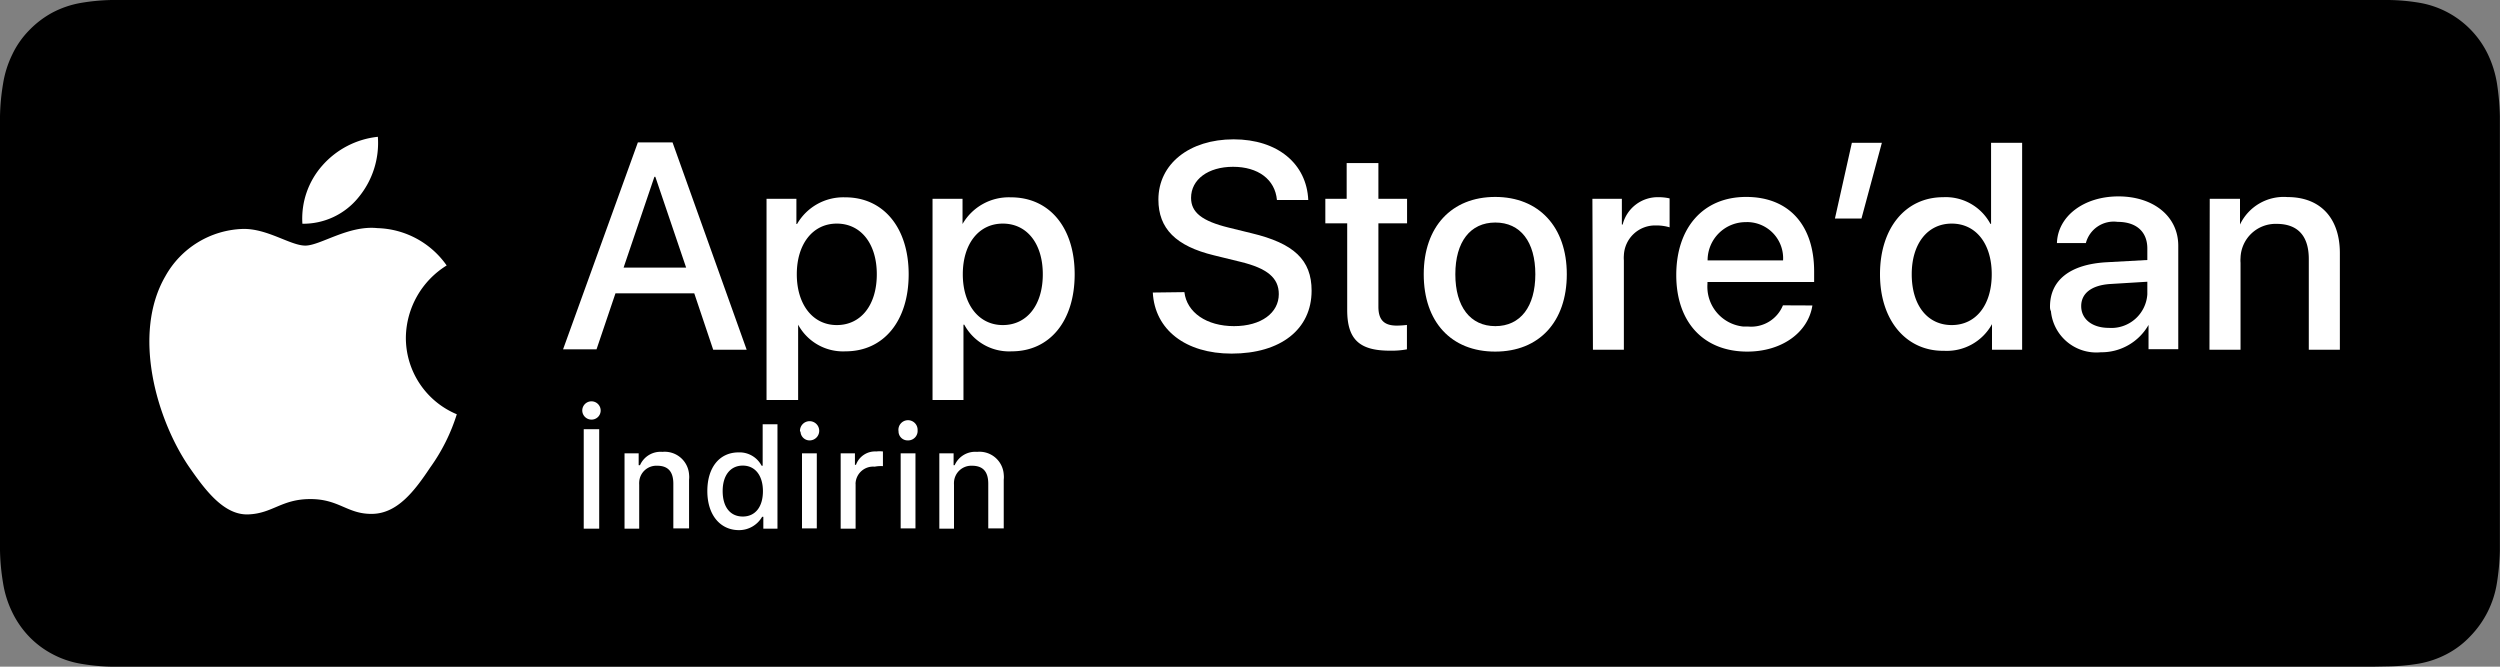 <svg xmlns="http://www.w3.org/2000/svg" id="Layer_1" data-name="Layer 1" viewBox="0 0 187.5 50"><rect x="0" y="0" width="187.5" height="50" fill="#808080" stroke="none"/><defs><style>.cls-1{fill:#fff;}</style></defs><path d="M9.49,50,8.36,50A15.19,15.19,0,0,1,6,49.77a6.94,6.94,0,0,1-2.08-.72,6.83,6.83,0,0,1-1.75-1.32A7.09,7.09,0,0,1,.91,45.9a7.73,7.73,0,0,1-.68-2.17A16.76,16.76,0,0,1,0,41.28c0-.27,0-1.19,0-1.19V9.89S0,9,0,8.72A16.63,16.63,0,0,1,.23,6.28,7.73,7.73,0,0,1,.91,4.11,6.67,6.67,0,0,1,2.18,2.28,7.14,7.14,0,0,1,3.94.94,7.25,7.25,0,0,1,6,.23,15.55,15.55,0,0,1,8.36,0L9.49,0H178l1.14,0a15.06,15.06,0,0,1,2.33.21,7,7,0,0,1,5.13,3.88,8,8,0,0,1,.67,2.15,18.58,18.58,0,0,1,.22,2.47V9.89c0,.49,0,1,0,1.43V38.68c0,.47,0,.94,0,1.4V41.3a17.84,17.84,0,0,1-.22,2.42,7.37,7.37,0,0,1-2,4,6.65,6.65,0,0,1-1.75,1.33,7.16,7.16,0,0,1-2.1.72,15.19,15.19,0,0,1-2.34.21L178,50H9.49Z"></path><path class="cls-1" d="M43.67,30.79a.69.69,0,1,1,1.38,0,.68.68,0,0,1-.69.68.69.69,0,0,1-.69-.69Zm.11,8.86V32.19h1.16v7.46Z"></path><path class="cls-1" d="M46.84,34H47.9v.89H48a1.68,1.68,0,0,1,1.68-1,1.83,1.83,0,0,1,2,1.69,1.79,1.79,0,0,1,0,.4v3.65H50.5V36.28c0-.9-.39-1.35-1.21-1.35a1.29,1.29,0,0,0-1.35,1.23,1.41,1.41,0,0,0,0,.2v3.29H46.84Z"></path><path class="cls-1" d="M53.05,36.83c0-1.78.92-2.9,2.34-2.9a1.86,1.86,0,0,1,1.73,1h.08V31.82h1.11v7.83H57.25v-.89h-.09a2,2,0,0,1-1.77,1C54,39.74,53.05,38.61,53.05,36.83Zm1.15,0c0,1.2.57,1.91,1.51,1.91s1.51-.73,1.51-1.9-.58-1.92-1.51-1.92-1.51.73-1.51,1.91Z"></path><path class="cls-1" d="M60,32.35a.72.72,0,1,1,1.44-.08.72.72,0,0,1-.68.76h0a.68.68,0,0,1-.72-.65ZM60.15,34h1.11v5.63H60.15Z"></path><path class="cls-1" d="M63.05,34h1.07v.86h.08a1.52,1.52,0,0,1,1.52-1,2.07,2.07,0,0,1,.5,0v1.1A2.56,2.56,0,0,0,65.6,35a1.32,1.32,0,0,0-1.43,1.2.49.49,0,0,0,0,.12v3.33H63.05Z"></path><path class="cls-1" d="M67.39,32.35a.72.72,0,1,1,1.43-.08.71.71,0,0,1-.67.76H68.1a.68.68,0,0,1-.71-.65ZM67.55,34h1.11v5.63H67.55Z"></path><path class="cls-1" d="M70.45,34h1.07v.89h.08a1.68,1.68,0,0,1,1.68-1,1.82,1.82,0,0,1,2,1.69,1.79,1.79,0,0,1,0,.4v3.65H74.12V36.28c0-.9-.39-1.35-1.22-1.35a1.3,1.3,0,0,0-1.35,1.23,1.41,1.41,0,0,0,0,.2v3.29H70.45Z"></path><path class="cls-1" d="M52.07,22H46.16l-1.42,4.2H42.23l5.61-15.52h2.6L56,26.23H53.49Zm-5.3-1.93h4.69l-2.31-6.81h-.07Z"></path><path class="cls-1" d="M68.15,20.57c0,3.52-1.89,5.78-4.73,5.78a3.83,3.83,0,0,1-3.56-2h0V30H57.49V14.91h2.24V16.8h.05a4,4,0,0,1,3.6-2C66.25,14.79,68.15,17.07,68.15,20.57Zm-2.39,0c0-2.29-1.19-3.8-3-3.8s-3,1.54-3,3.8,1.19,3.81,3,3.81,3-1.5,3-3.81Z"></path><path class="cls-1" d="M80.6,20.57c0,3.52-1.88,5.78-4.72,5.78a3.82,3.82,0,0,1-3.56-2h-.06V30H69.94V14.91h2.25V16.8h0a4,4,0,0,1,3.61-2C78.71,14.79,80.6,17.07,80.6,20.57Zm-2.39,0c0-2.29-1.18-3.8-3-3.8s-3,1.54-3,3.8,1.19,3.81,3,3.81,3-1.5,3-3.81Z"></path><path class="cls-1" d="M88.83,21.91c.18,1.53,1.67,2.55,3.72,2.55s3.36-1,3.36-2.4c0-1.21-.85-1.93-2.86-2.42l-2-.49c-2.85-.69-4.17-2-4.17-4.18,0-2.68,2.33-4.52,5.64-4.52S98,12.29,98.12,15H95.77c-.14-1.55-1.42-2.49-3.29-2.49s-3.15.95-3.15,2.33c0,1.09.82,1.74,2.82,2.23l1.71.42c3.18.76,4.51,2,4.51,4.31,0,2.9-2.32,4.72-6,4.72-3.44,0-5.76-1.78-5.91-4.58Z"></path><path class="cls-1" d="M103.38,12.23v2.68h2.15v1.84h-2.15V23c0,1,.43,1.42,1.38,1.42a6.47,6.47,0,0,0,.76-.05v1.83a6.24,6.24,0,0,1-1.29.1c-2.29,0-3.19-.86-3.19-3.05V16.75H99.4V14.91H101V12.23Z"></path><path class="cls-1" d="M106.78,20.57c0-3.56,2.09-5.8,5.36-5.8s5.37,2.24,5.37,5.8-2.07,5.8-5.37,5.8S106.78,24.14,106.78,20.57Zm8.37,0c0-2.44-1.12-3.88-3-3.88s-3,1.45-3,3.88,1.12,3.89,3,3.89S115.15,23,115.15,20.57Z"></path><path class="cls-1" d="M119.43,14.91h2.21v1.93h.06a2.71,2.71,0,0,1,2.72-2.05,3.63,3.63,0,0,1,.8.09v2.17a3.37,3.37,0,0,0-1-.14,2.34,2.34,0,0,0-2.43,2.25,2.17,2.17,0,0,0,0,.36v6.71h-2.32Z"></path><path class="cls-1" d="M135.93,22.91c-.32,2.05-2.32,3.46-4.88,3.46-3.29,0-5.33-2.21-5.33-5.74s2-5.86,5.24-5.86,5.1,2.15,5.1,5.59v.79h-8v.14a3,3,0,0,0,2.68,3.2h.37a2.57,2.57,0,0,0,2.61-1.59Zm-7.86-3.38h5.66a2.71,2.71,0,0,0-2.56-2.87,1.47,1.47,0,0,0-.21,0,2.86,2.86,0,0,0-2.89,2.84Z"></path><path class="cls-1" d="M137.62,16.39l1.27-5.68h2.25l-1.53,5.68Z"></path><path class="cls-1" d="M141,20.57c0-3.49,1.93-5.78,4.74-5.78a3.8,3.8,0,0,1,3.54,2h.05V10.71h2.33V26.23h-2.26V24.31h0a3.87,3.87,0,0,1-3.6,2C143,26.35,141,24.07,141,20.57Zm2.38,0c0,2.33,1.18,3.81,3,3.81s3-1.51,3-3.81-1.19-3.8-3-3.8-3,1.5-3,3.8Z"></path><path class="cls-1" d="M153.75,23c0-2,1.52-3.17,4.21-3.33l3.09-.17v-.86c0-1.26-.82-2-2.23-2a2.16,2.16,0,0,0-2.38,1.59h-2.17c.06-2,2-3.5,4.61-3.5s4.49,1.48,4.49,3.7v7.76h-2.23V24.37h0a4.06,4.06,0,0,1-3.58,2.05,3.42,3.42,0,0,1-3.74-3.08C153.76,23.23,153.75,23.12,153.75,23Zm7.3-1v-.87l-2.78.17c-1.39.09-2.18.69-2.18,1.66s.82,1.63,2.07,1.63a2.7,2.7,0,0,0,2.89-2.52V22Z"></path><path class="cls-1" d="M165.73,14.91H168v1.93H168a3.63,3.63,0,0,1,3.56-2.06c2.5,0,3.93,1.61,3.93,4.2v7.25h-2.33v-6.8c0-1.7-.79-2.64-2.42-2.64a2.63,2.63,0,0,0-2.7,2.56,2.17,2.17,0,0,0,0,.36v6.52h-2.33Z"></path><g id="_Group_3" data-name=" Group 3"><path id="_Path_" data-name=" Path " class="cls-1" d="M30.44,25.31a6.45,6.45,0,0,1,3.06-5.4,6.56,6.56,0,0,0-5.19-2.8c-2.18-.23-4.29,1.31-5.41,1.31s-2.84-1.29-4.69-1.25a6.9,6.9,0,0,0-5.81,3.55C9.88,25.07,11.76,31.47,14.17,35c1.2,1.73,2.61,3.65,4.45,3.58s2.48-1.15,4.66-1.15,2.78,1.15,4.66,1.11,3.16-1.73,4.32-3.47a14,14,0,0,0,2-4A6.21,6.21,0,0,1,30.44,25.31Z"></path><path id="_Path_2" data-name=" Path 2" class="cls-1" d="M26.89,14.8a6.4,6.4,0,0,0,1.45-4.54,6.45,6.45,0,0,0-4.17,2.16,6,6,0,0,0-1.49,4.36A5.32,5.32,0,0,0,26.89,14.8Z"></path></g></svg>
